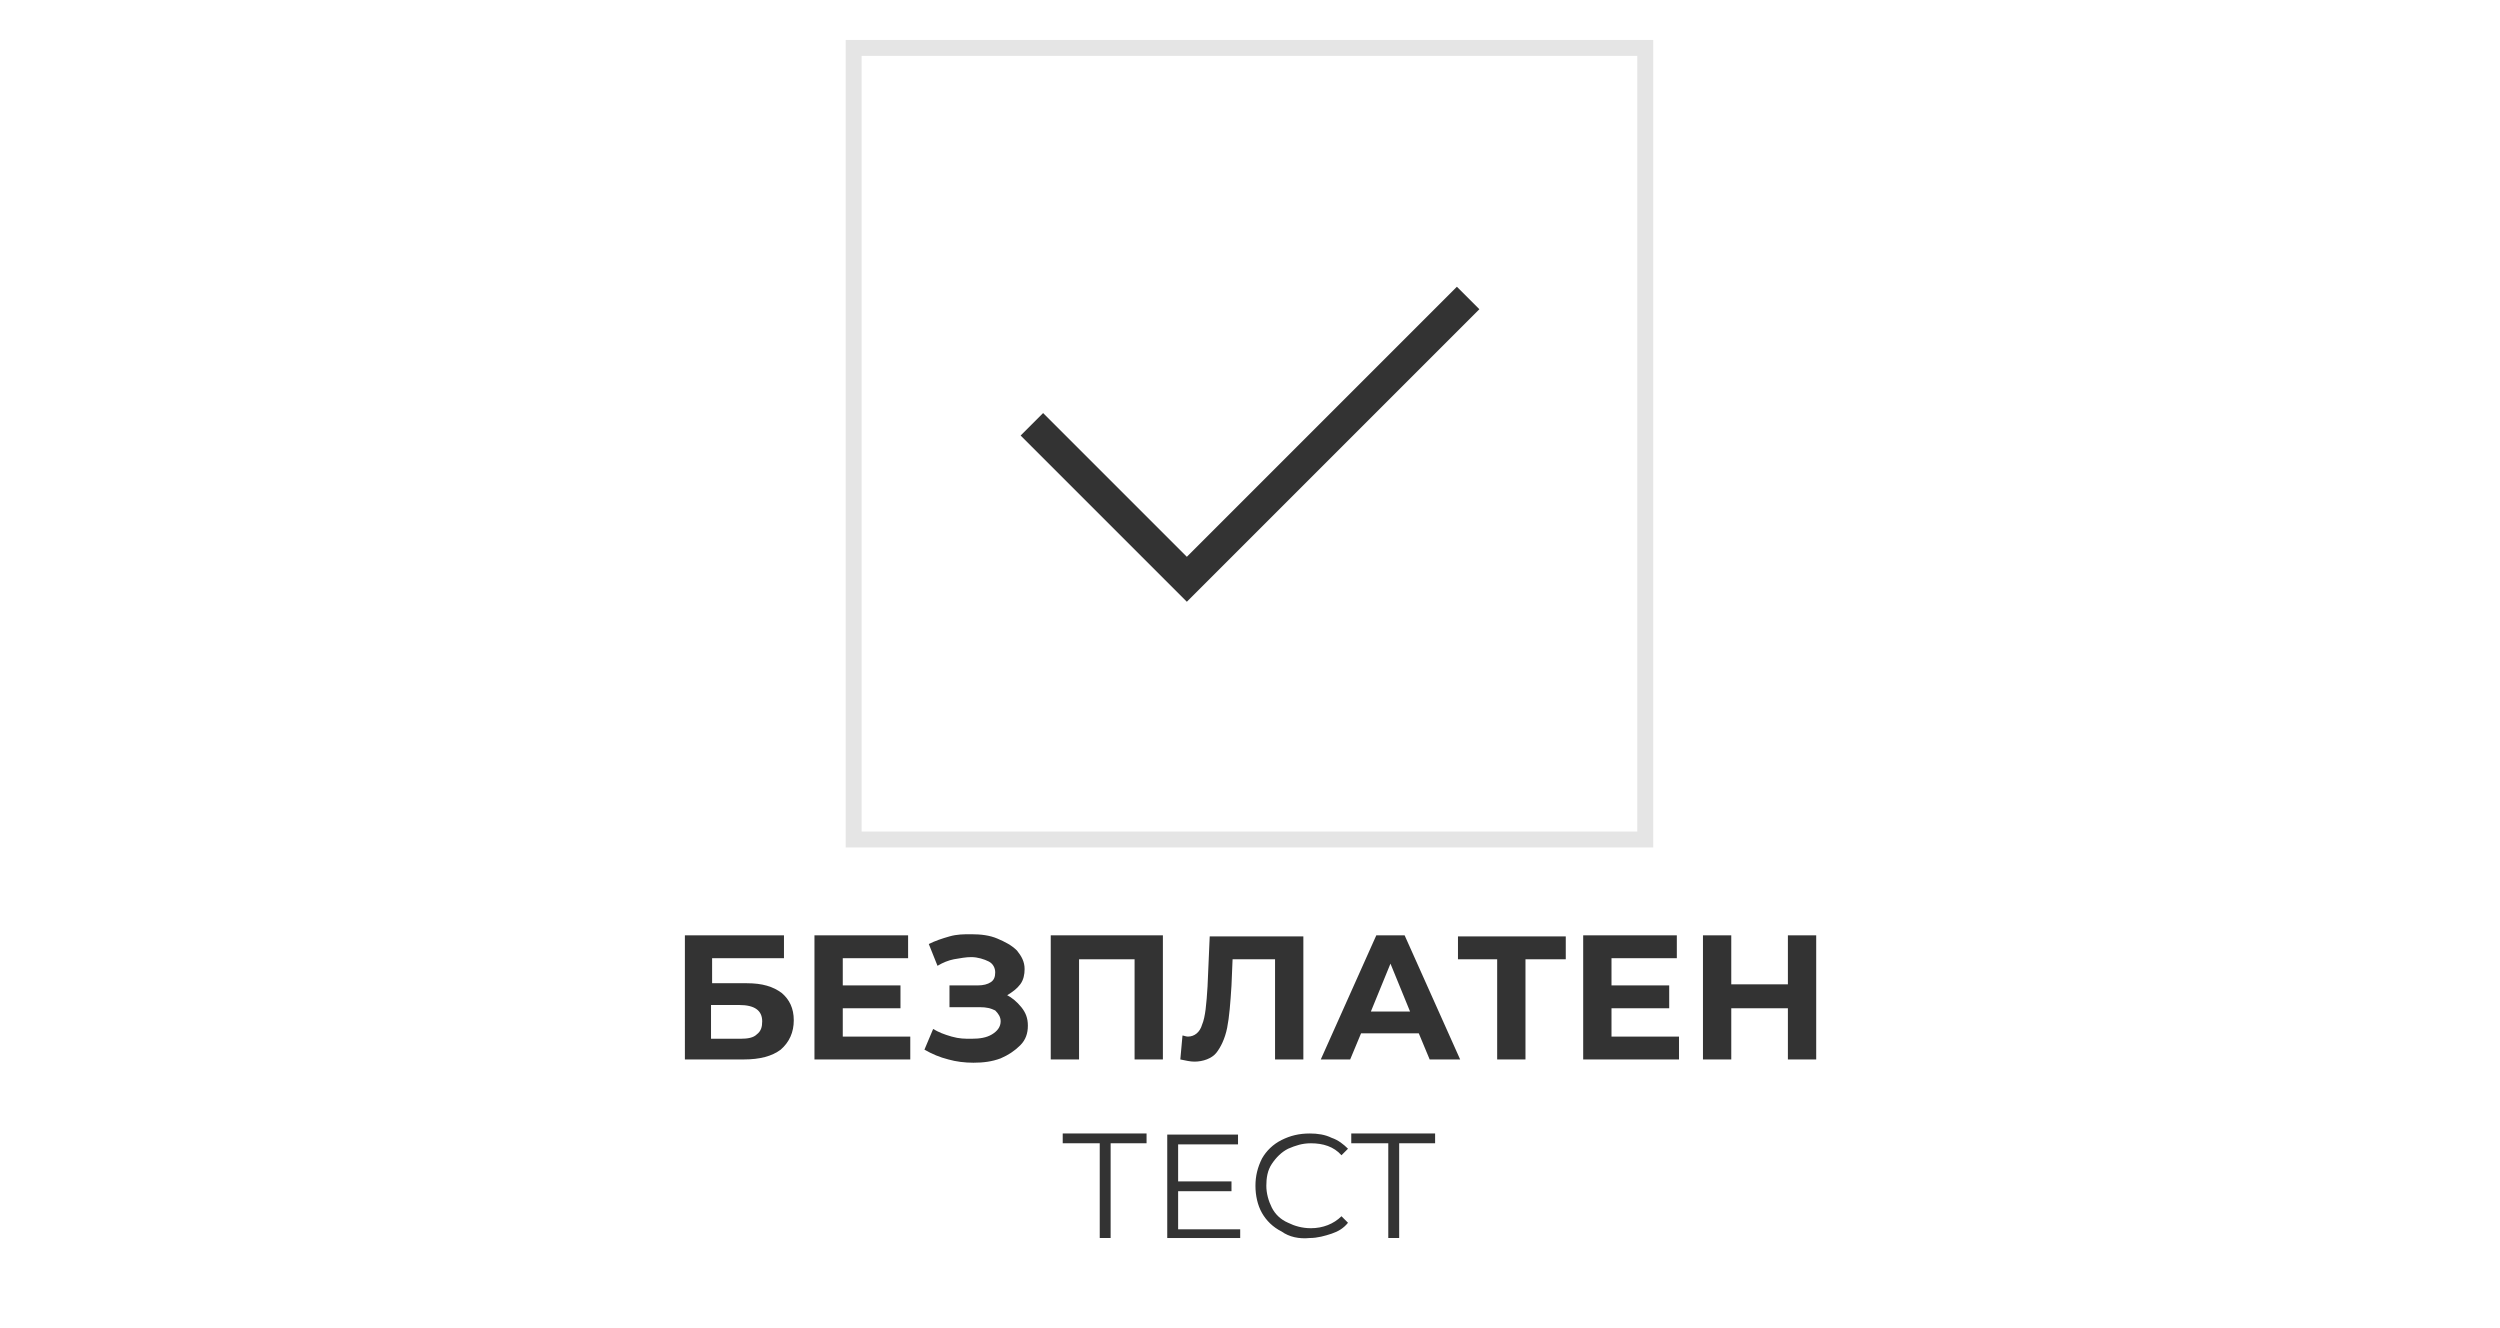 <?xml version="1.0" encoding="utf-8"?>
<!-- Generator: Adobe Illustrator 20.1.0, SVG Export Plug-In . SVG Version: 6.00 Build 0)  -->
<svg version="1.1" id="Capa_1" xmlns="http://www.w3.org/2000/svg" xmlns:xlink="http://www.w3.org/1999/xlink" x="0px" y="0px"
	 width="229.6px" height="122px" viewBox="0 0 229.6 122" style="enable-background:new 0 0 229.6 122;" xml:space="preserve">
<style type="text/css">
	.st0{fill:#333333;}
	.st1{fill:none;stroke:#333333;stroke-width:2.92;stroke-linecap:square;}
	.st2{fill:none;stroke:#E5E5E5;stroke-width:1.463;stroke-miterlimit:10;}
</style>
<g>
	<g>
		<path class="st0" d="M62.8,85.9H72V88h-6.6v2.3h3.2c1.4,0,2.4,0.3,3.2,0.9c0.7,0.6,1.1,1.4,1.1,2.5c0,1.1-0.4,2-1.2,2.7
			c-0.8,0.6-1.9,0.9-3.4,0.9h-5.4V85.9z M68,95.4c0.7,0,1.2-0.1,1.5-0.4c0.4-0.3,0.5-0.7,0.5-1.2c0-1-0.7-1.5-2.1-1.5h-2.6v3.1H68z"
			/>
		<path class="st0" d="M83.6,95.2v2.1h-8.8V85.9h8.6v2.1h-6v2.5h5.3v2.1h-5.3v2.6H83.6z"/>
		<path class="st0" d="M93.8,92.5c0.4,0.5,0.6,1,0.6,1.7c0,0.7-0.2,1.3-0.7,1.8c-0.5,0.5-1.1,0.9-1.8,1.2c-0.8,0.3-1.6,0.4-2.5,0.4
			c-0.8,0-1.6-0.1-2.3-0.3c-0.8-0.2-1.5-0.5-2.2-0.9l0.8-1.9c0.5,0.3,1,0.5,1.7,0.7s1.2,0.2,1.8,0.2c0.8,0,1.4-0.1,1.9-0.4
			s0.8-0.7,0.8-1.2c0-0.4-0.2-0.7-0.5-1c-0.4-0.2-0.8-0.3-1.4-0.3h-2.8v-2h2.6c0.5,0,0.9-0.1,1.2-0.3c0.3-0.2,0.4-0.5,0.4-0.9
			c0-0.4-0.2-0.8-0.6-1c-0.4-0.2-1-0.4-1.6-0.4c-0.5,0-1,0.1-1.6,0.2c-0.5,0.1-1,0.3-1.5,0.6l-0.8-2c0.6-0.3,1.2-0.5,1.9-0.7
			c0.7-0.2,1.3-0.2,2-0.2c0.9,0,1.7,0.1,2.4,0.4c0.7,0.3,1.3,0.6,1.8,1.1c0.4,0.5,0.7,1,0.7,1.7c0,0.5-0.1,1-0.4,1.4
			c-0.3,0.4-0.7,0.7-1.2,1C92.9,91.6,93.4,92,93.8,92.5z"/>
		<path class="st0" d="M106.8,85.9v11.4h-2.6v-9.2h-5.1v9.2h-2.6V85.9H106.8z"/>
		<path class="st0" d="M119.7,85.9v11.4h-2.6v-9.2h-3.9l-0.1,2.4c-0.1,1.6-0.2,2.9-0.4,3.9c-0.2,1-0.6,1.8-1,2.3s-1.2,0.8-2,0.8
			c-0.4,0-0.8-0.1-1.3-0.2l0.2-2.2c0.1,0,0.3,0.1,0.5,0.1c0.6,0,1.1-0.4,1.3-1.1c0.3-0.7,0.4-1.9,0.5-3.5l0.2-4.6H119.7z"/>
		<path class="st0" d="M130.3,94.9H125l-1,2.4h-2.7l5.1-11.4h2.6l5.1,11.4h-2.8L130.3,94.9z M129.5,92.9l-1.8-4.4l-1.8,4.4H129.5z"
			/>
		<path class="st0" d="M143.7,88.1h-3.6v9.2h-2.6v-9.2h-3.6v-2.1h9.9V88.1z"/>
		<path class="st0" d="M154.2,95.2v2.1h-8.8V85.9h8.6v2.1h-6v2.5h5.3v2.1H148v2.6H154.2z"/>
		<path class="st0" d="M166.8,85.9v11.4h-2.6v-4.7H159v4.7h-2.6V85.9h2.6v4.5h5.2v-4.5H166.8z"/>
		<path class="st0" d="M105.4,105H102v8.7h-1V105h-3.4v-0.9h7.7V105z"/>
		<path class="st0" d="M113.9,112.8v0.9h-6.7v-9.5h6.5v0.9h-5.5v3.4h4.9v0.9h-4.9v3.5H113.9z"/>
		<path class="st0" d="M117.7,113.1c-0.8-0.4-1.4-1-1.8-1.7c-0.4-0.7-0.6-1.6-0.6-2.5c0-0.9,0.2-1.7,0.6-2.5c0.4-0.7,1-1.3,1.8-1.7
			c0.8-0.4,1.6-0.6,2.6-0.6c0.7,0,1.4,0.1,2,0.4c0.6,0.2,1.1,0.6,1.5,1l-0.6,0.6c-0.7-0.8-1.7-1.1-2.8-1.1c-0.8,0-1.4,0.2-2.1,0.5
			c-0.6,0.3-1.1,0.8-1.5,1.4c-0.4,0.6-0.5,1.3-0.5,2s0.2,1.4,0.5,2c0.3,0.6,0.8,1.1,1.5,1.4c0.6,0.3,1.3,0.5,2.1,0.5
			c1.1,0,2.1-0.4,2.8-1.1l0.6,0.6c-0.4,0.5-0.9,0.8-1.5,1c-0.6,0.2-1.3,0.4-2,0.4C119.3,113.8,118.4,113.6,117.7,113.1z"/>
		<path class="st0" d="M131.9,105h-3.4v8.7h-1V105h-3.4v-0.9h7.7V105z"/>
	</g>
</g>
<path class="st1" d="M95.8,40L109,53.2l24.8-24.8"/>
<rect x="78.4" y="4.4" class="st2" width="72.7" height="72.7"/>
</svg>
